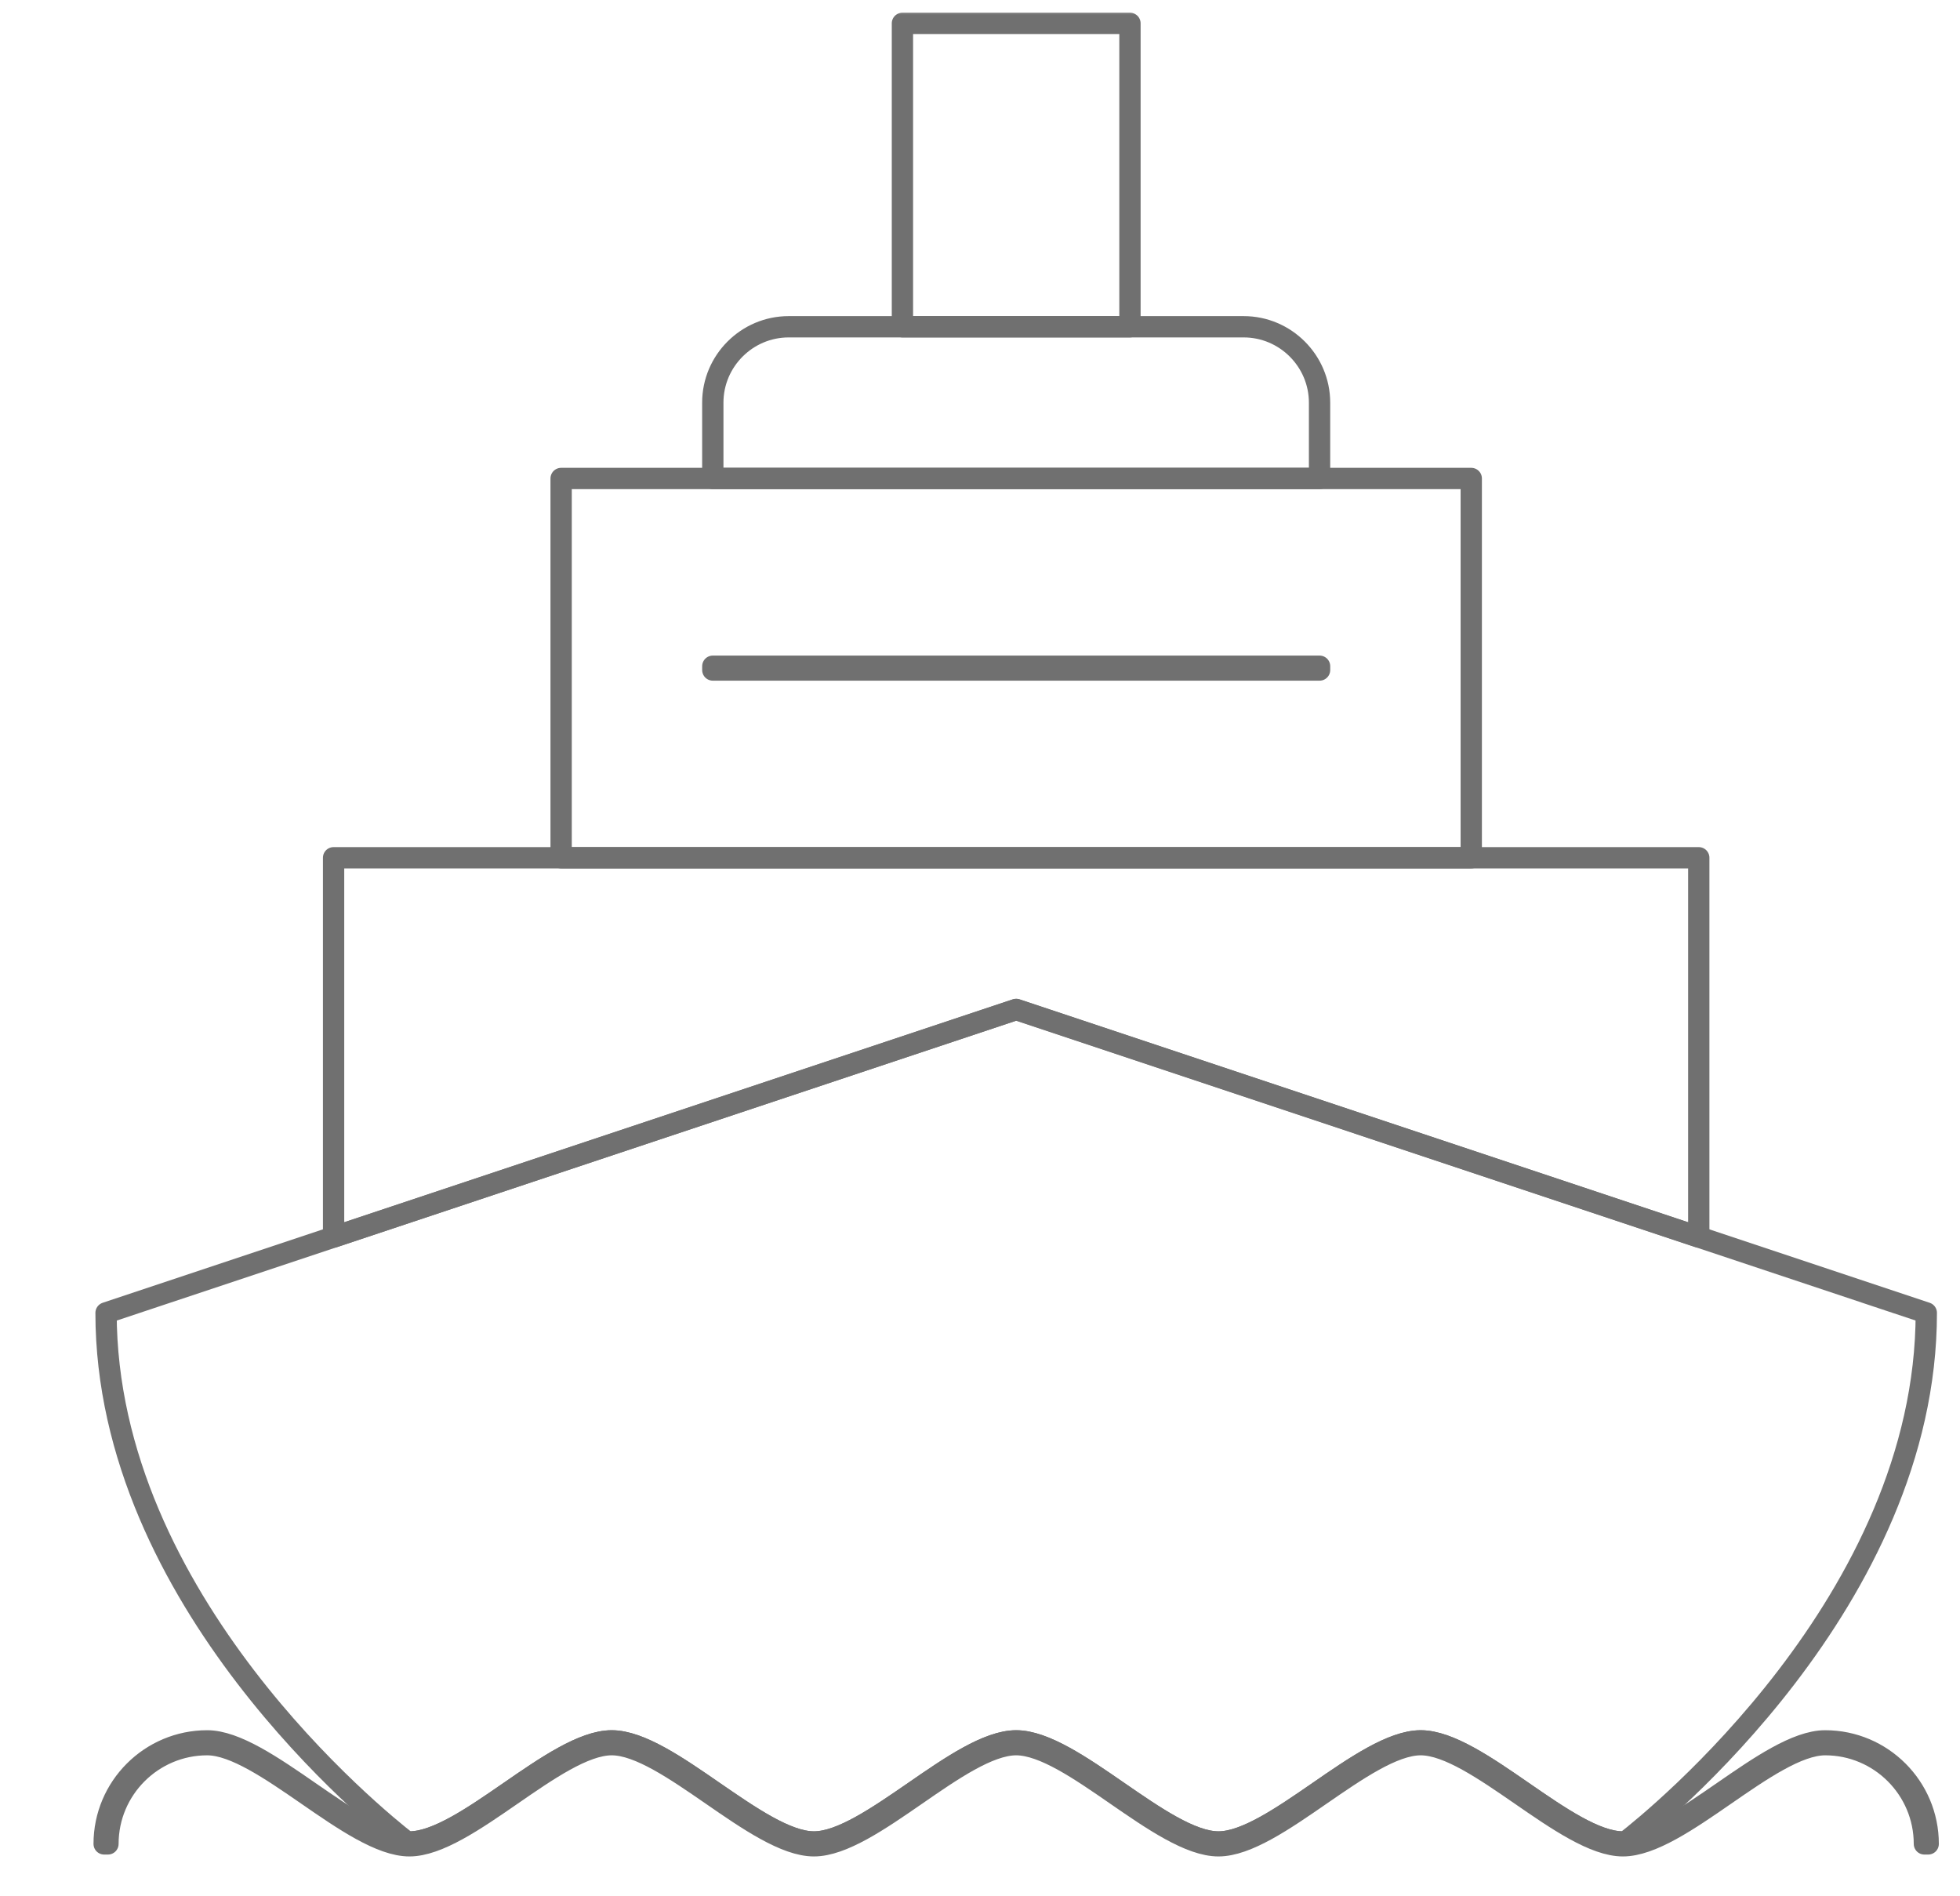 <?xml version="1.0" encoding="UTF-8"?>
<svg width="92px" height="89px" viewBox="0 0 92 89" version="1.1" xmlns="http://www.w3.org/2000/svg" xmlns:xlink="http://www.w3.org/1999/xlink">
    <title>icon/ship-home</title>
    <defs>
        <polygon id="path-1" points="0.801 87.309 88.199 87.309 88.199 2.27373675e-13 0.801 2.27373675e-13"></polygon>
    </defs>
    <g id="Military" stroke="none" stroke-width="1" fill="none" fill-rule="evenodd">
        <g id="2.0-Military-Overseas" transform="translate(-1075, -3050)">
            <g id="icon/ship-home" transform="translate(1075, 3050.206)">
                <path d="M85.673,81.496 C84.333,81.496 82.576,82.71 80.874,83.885 C79.196,85.044 77.462,86.242 76.178,86.242 C74.895,86.242 73.161,85.044 71.483,83.885 C69.783,82.71 68.024,81.496 66.686,81.496 C65.347,81.496 63.589,82.71 61.889,83.885 C60.21,85.042 58.476,86.242 57.193,86.242 C55.908,86.242 54.174,85.042 52.496,83.885 C50.796,82.71 49.037,81.496 47.698,81.496 C46.36,81.496 44.603,82.71 42.903,83.885 C41.223,85.042 39.489,86.242 38.206,86.242 C36.922,86.242 35.189,85.042 33.508,83.885 C31.808,82.71 30.052,81.496 28.713,81.496 C27.373,81.496 25.616,82.71 23.914,83.885 C22.236,85.044 20.502,86.242 19.218,86.242 C17.935,86.242 16.201,85.044 14.523,83.885 C12.823,82.71 11.064,81.496 9.726,81.496 C7.059,81.496 4.889,83.664 4.889,86.331 L5.067,86.331 C5.067,83.762 7.157,81.674 9.726,81.674 C11.009,81.674 12.743,82.872 14.423,84.031 C16.123,85.206 17.88,86.42 19.218,86.42 C20.557,86.42 22.316,85.206 24.016,84.031 C25.694,82.872 27.428,81.674 28.713,81.674 C29.996,81.674 31.73,82.872 33.409,84.031 C35.109,85.206 36.867,86.42 38.206,86.42 C39.544,86.42 41.303,85.206 43.003,84.031 C44.681,82.87 46.415,81.674 47.698,81.674 C48.982,81.674 50.716,82.87 52.394,84.031 C54.096,85.206 55.853,86.42 57.193,86.42 C58.532,86.42 60.288,85.206 61.988,84.031 C63.669,82.872 65.402,81.674 66.686,81.674 C67.969,81.674 69.703,82.872 71.383,84.031 C73.083,85.206 74.84,86.42 76.178,86.42 C77.517,86.42 79.276,85.206 80.976,84.031 C82.654,82.872 84.388,81.674 85.673,81.674 C88.24,81.674 90.329,83.762 90.329,86.331 L90.507,86.331 C90.507,83.664 88.339,81.496 85.673,81.496 Z" id="Stroke-1" stroke="#707070" stroke-linecap="round" stroke-linejoin="round"></path>
                <path d="M47.698,47.17 L4.978,61.41 C4.978,74.906 17.748,85.188 19.085,86.227 C19.128,86.229 19.178,86.241 19.218,86.241 C20.502,86.241 22.236,85.043 23.914,83.885 C25.616,82.71 27.373,81.496 28.713,81.496 C30.052,81.496 31.808,82.71 33.508,83.885 C35.189,85.042 36.922,86.241 38.206,86.241 C39.489,86.241 41.223,85.042 42.903,83.885 C44.603,82.71 46.36,81.496 47.698,81.496 C49.037,81.496 50.796,82.71 52.496,83.885 C54.174,85.042 55.908,86.241 57.193,86.241 C58.476,86.241 60.21,85.042 61.889,83.885 C63.589,82.71 65.347,81.496 66.686,81.496 C68.024,81.496 69.783,82.71 71.483,83.885 C73.161,85.043 74.895,86.241 76.178,86.241 C76.221,86.241 76.269,86.229 76.312,86.227 C77.649,85.188 90.418,74.906 90.418,61.41 L47.698,47.17 Z" id="Stroke-3" stroke="#707070" stroke-linecap="round" stroke-linejoin="round"></path>
                <polygon id="Stroke-5" stroke="#707070" stroke-linecap="round" stroke-linejoin="round" points="79.738 57.85 79.738 40.05 15.658 40.05 15.658 57.85 47.698 47.17"></polygon>
                <mask id="mask-2" fill="white">
                    <use xlink:href="#path-1"></use>
                </mask>
                <g id="Clip-8"></g>
                <polygon id="Stroke-7" stroke="#707070" stroke-linecap="round" stroke-linejoin="round" mask="url(#mask-2)" points="26.339 40.05 69.059 40.05 69.059 22.25 26.339 22.25"></polygon>
                <polygon id="Stroke-9" stroke="#707070" stroke-linecap="round" stroke-linejoin="round" mask="url(#mask-2)" points="42.359 15.13 53.039 15.13 53.039 0.89 42.359 0.89"></polygon>
                <path d="M58.378,15.13 L37.018,15.13 C35.06,15.13 33.458,16.731 33.458,18.69 L33.458,22.25 L61.938,22.25 L61.938,18.69 C61.938,16.731 60.336,15.13 58.378,15.13 Z" id="Stroke-10" stroke="#707070" stroke-linecap="round" stroke-linejoin="round" mask="url(#mask-2)"></path>
                <polygon id="Stroke-11" stroke="#707070" stroke-linecap="round" stroke-linejoin="round" mask="url(#mask-2)" points="33.459 31.239 61.939 31.239 61.939 31.061 33.459 31.061"></polygon>
            </g>
        </g>
    </g>
</svg>